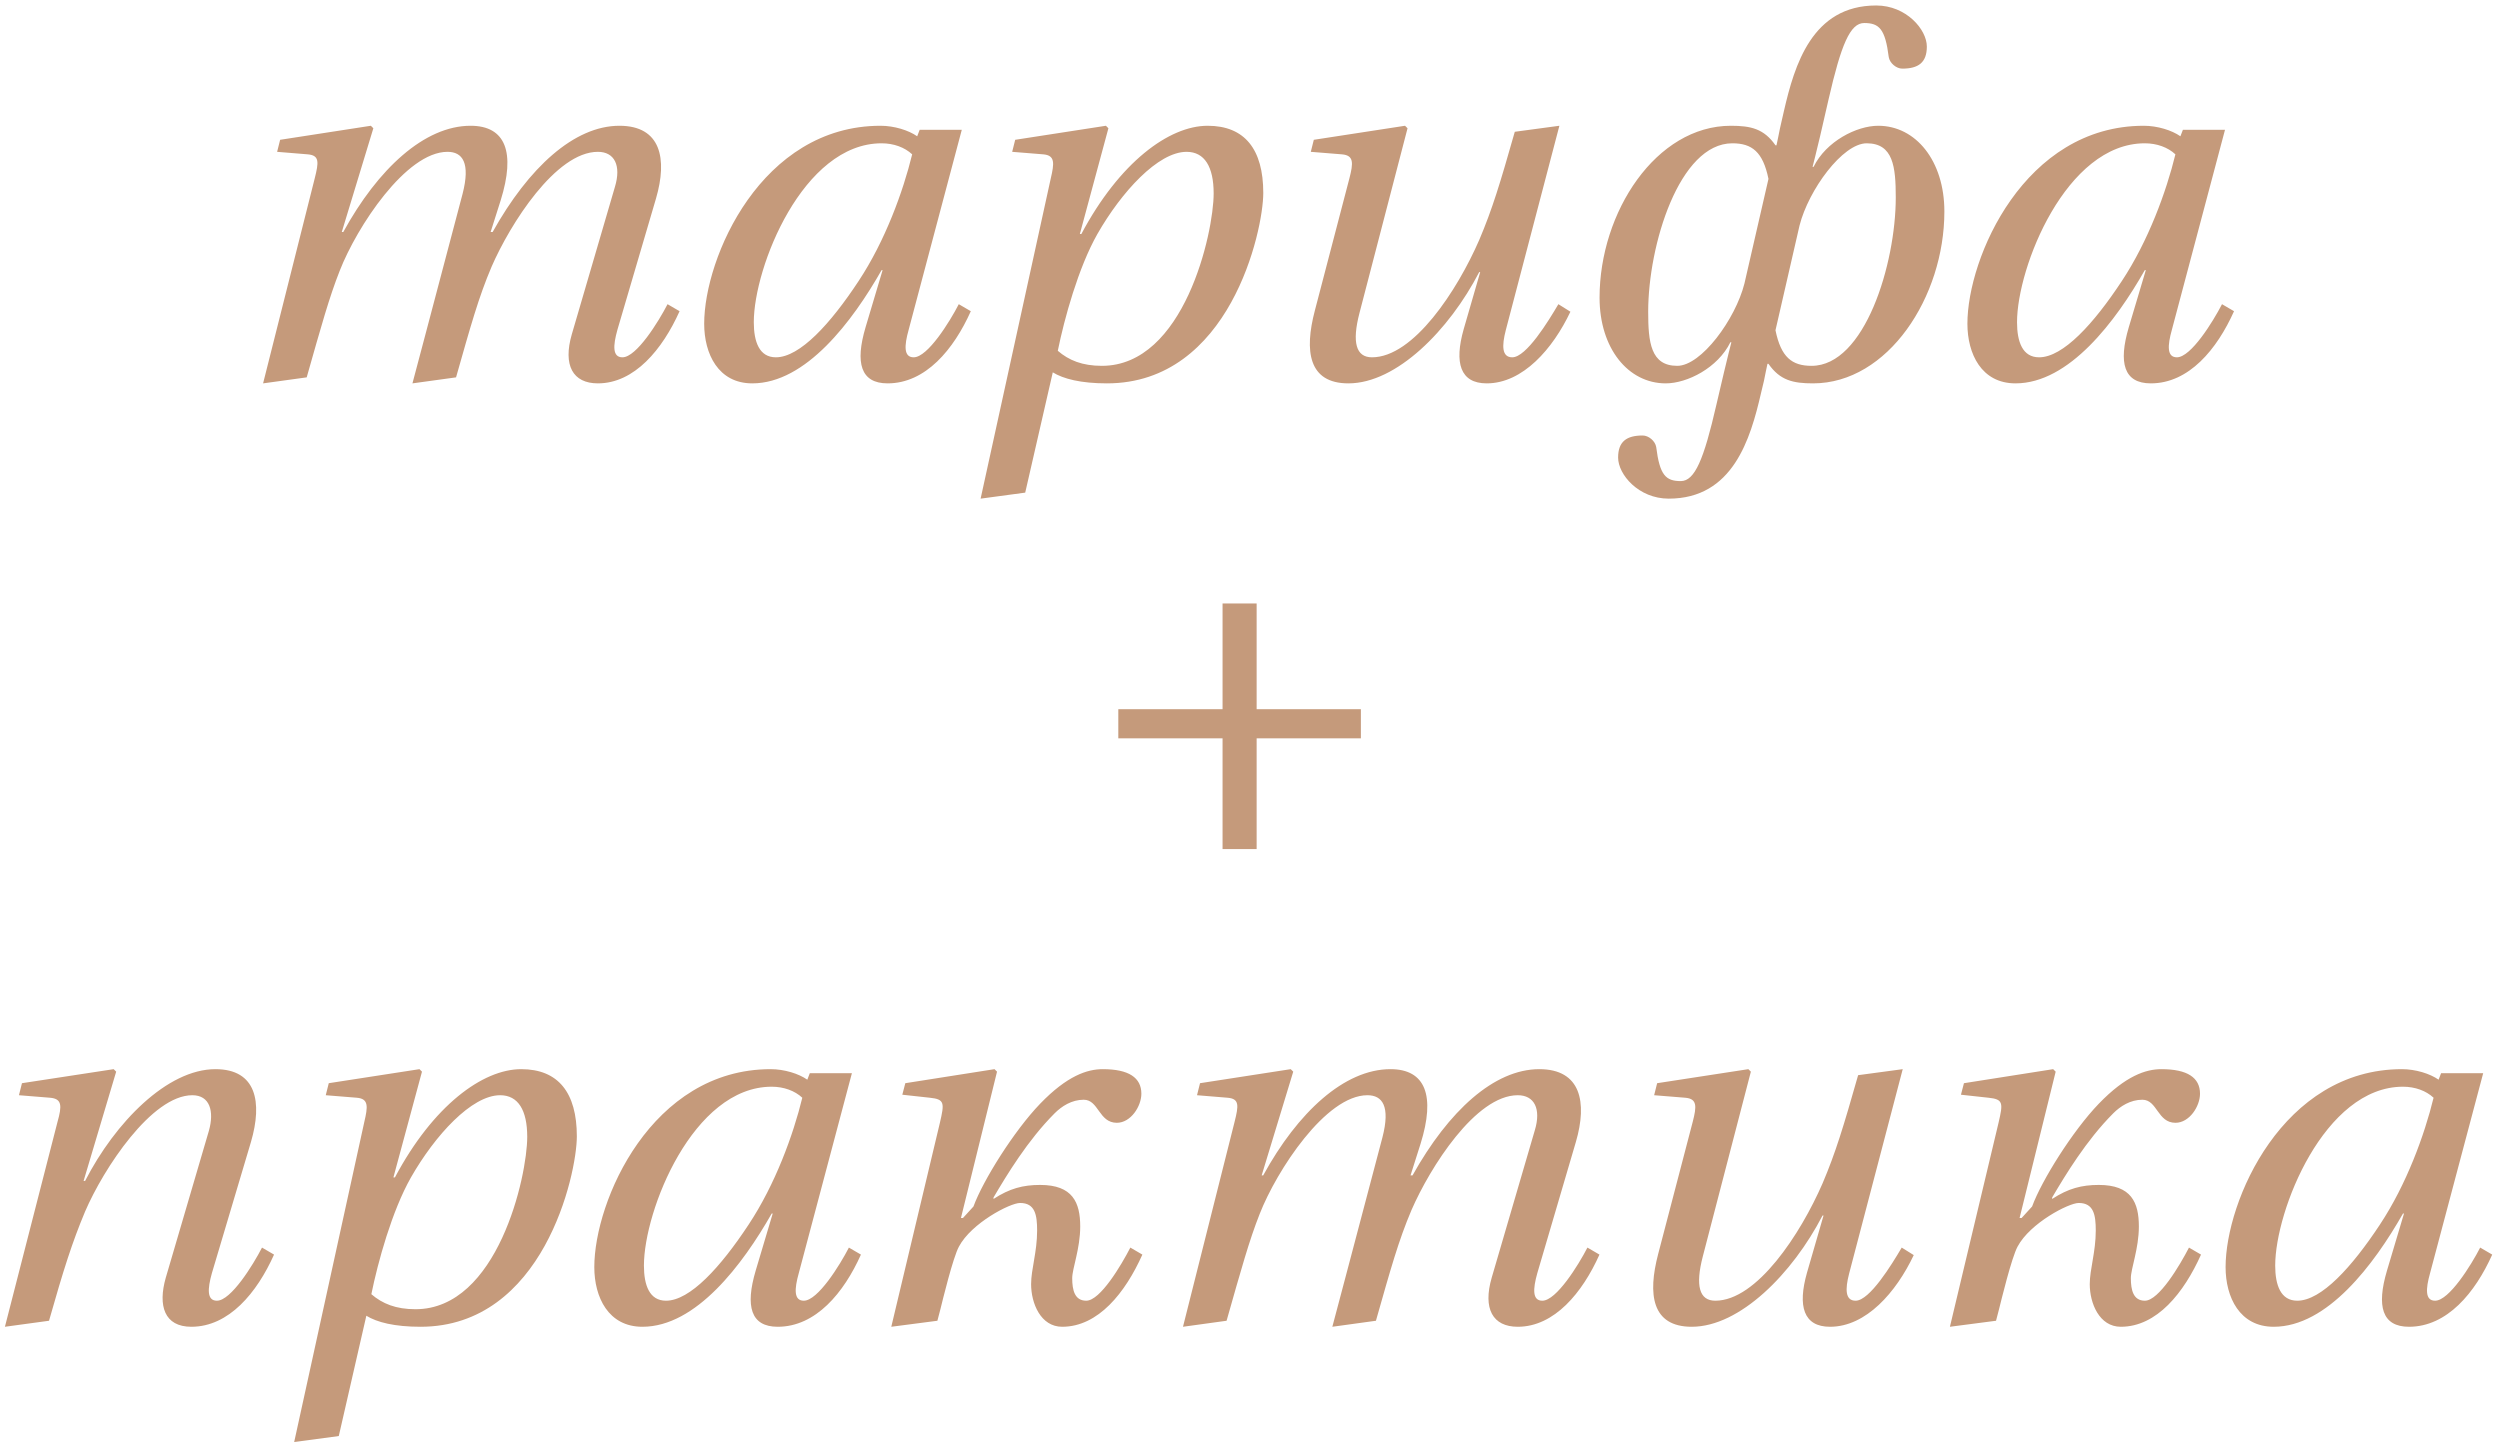 <?xml version="1.0" encoding="UTF-8"?> <svg xmlns="http://www.w3.org/2000/svg" width="212" height="123" viewBox="0 0 212 123" fill="none"><path d="M22.31 32.51L26.688 15.127C27.028 13.768 27.113 13.172 26.093 13.088L23.5 12.875L23.755 11.855L31.448 10.665L31.66 10.877L28.983 19.675H29.11C32.043 14.32 35.995 10.665 39.905 10.665C42.88 10.665 43.73 12.918 42.455 16.997L41.605 19.675H41.775C44.835 14.193 48.703 10.665 52.528 10.665C56.055 10.665 56.608 13.47 55.63 16.828L52.358 27.962C51.975 29.323 51.933 30.3 52.783 30.3C53.973 30.3 55.843 27.282 56.608 25.795L57.628 26.39C56.183 29.62 53.803 32.51 50.7 32.51C48.575 32.51 47.725 30.98 48.49 28.345L52.145 15.85C52.698 14.023 52.103 12.875 50.7 12.875C47.13 12.875 43.263 18.995 41.69 22.608C40.585 25.2 39.905 27.665 38.673 32L34.975 32.51L36.08 28.345L39.225 16.445C39.905 13.81 39.225 12.875 37.95 12.875C34.423 12.875 30.258 19.25 28.813 22.948C27.92 25.2 27.24 27.665 26.008 32L22.31 32.51ZM59.715 27.453C59.715 21.843 64.56 10.665 74.675 10.665C75.822 10.665 77.055 11.047 77.777 11.557L77.99 11.005H81.56L77.055 27.962C76.672 29.323 76.63 30.3 77.48 30.3C78.67 30.3 80.54 27.282 81.305 25.795L82.325 26.39C80.88 29.62 78.5 32.51 75.27 32.51C72.975 32.51 72.507 30.767 73.4 27.75L74.845 22.905H74.76C72.295 27.24 68.342 32.51 63.795 32.51C60.905 32.51 59.715 30.003 59.715 27.453ZM63.922 27.325C63.922 28.983 64.39 30.3 65.792 30.3C67.832 30.3 70.425 27.453 72.805 23.84C75.057 20.44 76.587 16.233 77.352 13.088C76.715 12.492 75.78 12.152 74.76 12.152C68.087 12.152 63.922 22.65 63.922 27.325ZM83.156 42.285L89.106 15.127C89.403 13.852 89.488 13.172 88.468 13.088L85.833 12.875L86.088 11.855L93.781 10.665L93.993 10.877L91.571 19.845H91.698C94.928 13.768 99.136 10.665 102.408 10.665C105.553 10.665 107.126 12.662 107.126 16.36C107.126 19.59 104.278 32.51 93.866 32.51C91.656 32.51 90.168 32.127 89.276 31.575L86.938 41.775L83.156 42.285ZM89.701 29.747C90.636 30.555 91.783 31.023 93.441 31.023C100.411 31.023 102.918 19.76 102.918 16.402C102.918 14.15 102.153 12.875 100.623 12.875C98.201 12.875 95.098 16.275 93.058 19.845C91.443 22.692 90.253 27.027 89.701 29.747ZM111.156 12.875L111.411 11.855L119.146 10.665L119.359 10.877L115.279 26.56C114.641 29.025 114.981 30.3 116.341 30.3C119.869 30.3 123.566 24.648 125.436 20.355C126.541 17.762 127.221 15.51 128.454 11.175L132.236 10.665L127.689 28.005C127.349 29.323 127.349 30.3 128.241 30.3C129.431 30.3 131.301 27.24 132.151 25.795L133.171 26.433C131.684 29.578 129.134 32.51 126.074 32.51C123.821 32.51 123.311 30.767 124.119 27.92L125.521 23.075H125.436C122.886 28.005 118.424 32.51 114.344 32.51C110.944 32.51 110.604 29.747 111.496 26.348L114.429 15.127C114.769 13.81 114.811 13.172 113.791 13.088L111.156 12.875ZM135.643 25.242C135.643 17.975 140.446 10.665 146.778 10.665C148.478 10.665 149.583 10.92 150.561 12.322H150.646C150.646 12.322 150.901 11.133 150.943 10.877L151.283 9.39C152.176 5.522 153.663 0.465 159.103 0.465C161.653 0.465 163.396 2.505 163.396 3.95C163.396 5.31 162.673 5.82 161.313 5.82C160.803 5.82 160.251 5.353 160.166 4.843C159.868 2.462 159.358 1.952 158.083 1.952C156.893 1.952 156.128 3.78 155.066 8.412L154.343 11.557C154.088 12.662 153.706 14.15 153.706 14.15H153.791C154.853 11.982 157.446 10.665 159.273 10.665C162.461 10.665 164.883 13.64 164.883 17.933C164.883 25.2 160.081 32.51 153.748 32.51C152.048 32.51 150.943 32.255 149.966 30.852H149.881C149.881 30.852 149.626 32.042 149.583 32.297L149.328 33.36C148.436 37.227 146.948 42.285 141.508 42.285C138.958 42.285 137.216 40.245 137.216 38.8C137.216 37.44 137.938 36.93 139.298 36.93C139.808 36.93 140.361 37.398 140.446 37.907C140.743 40.288 141.253 40.797 142.528 40.797C143.718 40.797 144.483 38.97 145.546 34.337L146.183 31.617C146.438 30.512 146.821 29.025 146.821 29.025H146.736C145.673 31.192 143.081 32.51 141.253 32.51C138.066 32.51 135.643 29.535 135.643 25.242ZM139.766 26.433C139.766 29.025 139.978 31.023 142.231 31.023C144.271 31.023 147.161 27.07 147.926 24.052L149.966 15.17C149.498 12.875 148.563 12.152 146.906 12.152C142.401 12.152 139.766 20.78 139.766 26.433ZM150.561 28.005C151.028 30.3 151.963 31.023 153.621 31.023C158.126 31.023 160.761 22.395 160.761 16.742C160.761 14.15 160.548 12.152 158.296 12.152C156.256 12.152 153.366 16.105 152.601 19.122L150.561 28.005ZM166.836 27.453C166.836 21.843 171.681 10.665 181.796 10.665C182.944 10.665 184.176 11.047 184.899 11.557L185.111 11.005H188.681L184.176 27.962C183.794 29.323 183.751 30.3 184.601 30.3C185.791 30.3 187.661 27.282 188.426 25.795L189.446 26.39C188.001 29.62 185.621 32.51 182.391 32.51C180.096 32.51 179.629 30.767 180.521 27.75L181.966 22.905H181.881C179.416 27.24 175.464 32.51 170.916 32.51C168.026 32.51 166.836 30.003 166.836 27.453ZM171.044 27.325C171.044 28.983 171.511 30.3 172.914 30.3C174.954 30.3 177.546 27.453 179.926 23.84C182.179 20.44 183.709 16.233 184.474 13.088C183.836 12.492 182.901 12.152 181.881 12.152C175.209 12.152 171.044 22.65 171.044 27.325ZM94.833 62.608V60.142H103.673V51.175H106.563V60.142H115.403V62.608H106.563V72H103.673V62.608H94.833ZM0.417 112.51L4.879 95.127C5.262 93.767 5.262 93.172 4.242 93.088L1.607 92.875L1.862 91.855L9.639 90.665L9.852 90.877L7.089 100.142H7.217C9.767 95.17 14.187 90.665 18.267 90.665C21.752 90.665 22.262 93.47 21.284 96.828L17.969 107.962C17.587 109.322 17.544 110.3 18.394 110.3C19.584 110.3 21.454 107.282 22.219 105.795L23.239 106.39C21.794 109.62 19.414 112.51 16.227 112.51C13.932 112.51 13.379 110.725 14.059 108.345L17.714 95.892C18.182 94.235 17.799 92.875 16.312 92.875C12.869 92.875 8.789 99.08 7.217 102.735C6.112 105.37 5.389 107.665 4.157 112L0.417 112.51ZM24.946 122.285L30.896 95.127C31.194 93.853 31.279 93.172 30.259 93.088L27.624 92.875L27.879 91.855L35.571 90.665L35.784 90.877L33.361 99.845H33.489C36.719 93.767 40.926 90.665 44.199 90.665C47.344 90.665 48.916 92.662 48.916 96.36C48.916 99.59 46.069 112.51 35.656 112.51C33.446 112.51 31.959 112.128 31.066 111.575L28.729 121.775L24.946 122.285ZM31.491 109.747C32.426 110.555 33.574 111.022 35.231 111.022C42.201 111.022 44.709 99.76 44.709 96.403C44.709 94.15 43.944 92.875 42.414 92.875C39.991 92.875 36.889 96.275 34.849 99.845C33.234 102.692 32.044 107.027 31.491 109.747ZM50.397 107.452C50.397 101.842 55.242 90.665 65.357 90.665C66.505 90.665 67.737 91.047 68.46 91.558L68.672 91.005H72.242L67.737 107.962C67.355 109.322 67.312 110.3 68.162 110.3C69.352 110.3 71.222 107.282 71.987 105.795L73.007 106.39C71.562 109.62 69.182 112.51 65.952 112.51C63.657 112.51 63.19 110.767 64.082 107.75L65.527 102.905H65.442C62.977 107.24 59.025 112.51 54.477 112.51C51.587 112.51 50.397 110.002 50.397 107.452ZM54.605 107.325C54.605 108.982 55.072 110.3 56.475 110.3C58.515 110.3 61.107 107.452 63.487 103.84C65.74 100.44 67.27 96.233 68.035 93.088C67.397 92.493 66.462 92.153 65.442 92.153C58.77 92.153 54.605 102.65 54.605 107.325ZM75.581 112.51L79.703 95.213C80.085 93.555 80.128 93.215 78.853 93.088L76.516 92.832L76.77 91.855L84.335 90.665L84.548 90.877L81.488 103.287H81.658L82.55 102.31C83.358 100.1 85.993 95.892 88.203 93.597C90.498 91.218 92.198 90.665 93.516 90.665C95.725 90.665 96.788 91.388 96.788 92.748C96.788 93.81 95.895 95.213 94.706 95.213C93.175 95.213 93.175 93.257 91.9 93.257C90.88 93.257 90.031 93.81 89.436 94.405C87.141 96.7 85.356 99.675 84.251 101.545V101.672C85.611 100.78 86.758 100.482 88.203 100.482C90.966 100.482 91.603 101.97 91.603 104.01C91.603 105.88 90.923 107.58 90.923 108.387C90.923 109.407 91.135 110.3 92.113 110.3C93.303 110.3 95.088 107.282 95.853 105.795L96.873 106.39C95.428 109.62 93.133 112.51 90.073 112.51C88.246 112.51 87.438 110.512 87.438 108.897C87.438 107.622 87.948 106.177 87.948 104.35C87.948 103.032 87.778 102.012 86.503 102.012C85.653 102.012 82.38 103.712 81.318 105.71C80.808 106.645 79.915 110.342 79.746 111.022L79.49 112L75.581 112.51ZM100.317 112.51L104.694 95.127C105.034 93.767 105.119 93.172 104.099 93.088L101.507 92.875L101.762 91.855L109.454 90.665L109.667 90.877L106.989 99.675H107.117C110.049 94.32 114.002 90.665 117.912 90.665C120.887 90.665 121.737 92.918 120.462 96.998L119.612 99.675H119.782C122.842 94.192 126.709 90.665 130.534 90.665C134.062 90.665 134.614 93.47 133.637 96.828L130.364 107.962C129.982 109.322 129.939 110.3 130.789 110.3C131.979 110.3 133.849 107.282 134.614 105.795L135.634 106.39C134.189 109.62 131.809 112.51 128.707 112.51C126.582 112.51 125.732 110.98 126.497 108.345L130.152 95.85C130.704 94.022 130.109 92.875 128.707 92.875C125.137 92.875 121.269 98.995 119.697 102.607C118.592 105.2 117.912 107.665 116.679 112L112.982 112.51L114.087 108.345L117.232 96.445C117.912 93.81 117.232 92.875 115.957 92.875C112.429 92.875 108.264 99.25 106.819 102.947C105.927 105.2 105.247 107.665 104.014 112L100.317 112.51ZM140.271 92.875L140.526 91.855L148.261 90.665L148.474 90.877L144.394 106.56C143.756 109.025 144.096 110.3 145.456 110.3C148.984 110.3 152.681 104.647 154.551 100.355C155.656 97.763 156.336 95.51 157.569 91.175L161.351 90.665L156.804 108.005C156.464 109.322 156.464 110.3 157.356 110.3C158.546 110.3 160.416 107.24 161.266 105.795L162.286 106.432C160.799 109.577 158.249 112.51 155.189 112.51C152.936 112.51 152.426 110.767 153.234 107.92L154.636 103.075H154.551C152.001 108.005 147.539 112.51 143.459 112.51C140.059 112.51 139.719 109.747 140.611 106.347L143.544 95.127C143.884 93.81 143.926 93.172 142.906 93.088L140.271 92.875ZM165.353 112.51L169.476 95.213C169.858 93.555 169.901 93.215 168.626 93.088L166.288 92.832L166.543 91.855L174.108 90.665L174.321 90.877L171.261 103.287H171.431L172.323 102.31C173.131 100.1 175.766 95.892 177.976 93.597C180.271 91.218 181.971 90.665 183.288 90.665C185.498 90.665 186.561 91.388 186.561 92.748C186.561 93.81 185.668 95.213 184.478 95.213C182.948 95.213 182.948 93.257 181.673 93.257C180.653 93.257 179.803 93.81 179.208 94.405C176.913 96.7 175.128 99.675 174.023 101.545V101.672C175.383 100.78 176.531 100.482 177.976 100.482C180.738 100.482 181.376 101.97 181.376 104.01C181.376 105.88 180.696 107.58 180.696 108.387C180.696 109.407 180.908 110.3 181.886 110.3C183.076 110.3 184.861 107.282 185.626 105.795L186.646 106.39C185.201 109.62 182.906 112.51 179.846 112.51C178.018 112.51 177.211 110.512 177.211 108.897C177.211 107.622 177.721 106.177 177.721 104.35C177.721 103.032 177.551 102.012 176.276 102.012C175.426 102.012 172.153 103.712 171.091 105.71C170.581 106.645 169.688 110.342 169.518 111.022L169.263 112L165.353 112.51ZM188.73 107.452C188.73 101.842 193.575 90.665 203.69 90.665C204.837 90.665 206.07 91.047 206.792 91.558L207.005 91.005H210.575L206.07 107.962C205.687 109.322 205.645 110.3 206.495 110.3C207.685 110.3 209.555 107.282 210.32 105.795L211.34 106.39C209.895 109.62 207.515 112.51 204.285 112.51C201.99 112.51 201.522 110.767 202.415 107.75L203.86 102.905H203.775C201.31 107.24 197.357 112.51 192.81 112.51C189.92 112.51 188.73 110.002 188.73 107.452ZM192.937 107.325C192.937 108.982 193.405 110.3 194.807 110.3C196.847 110.3 199.44 107.452 201.82 103.84C204.072 100.44 205.602 96.233 206.367 93.088C205.73 92.493 204.795 92.153 203.775 92.153C197.102 92.153 192.937 102.65 192.937 107.325Z" fill="#C59A7B"></path></svg> 